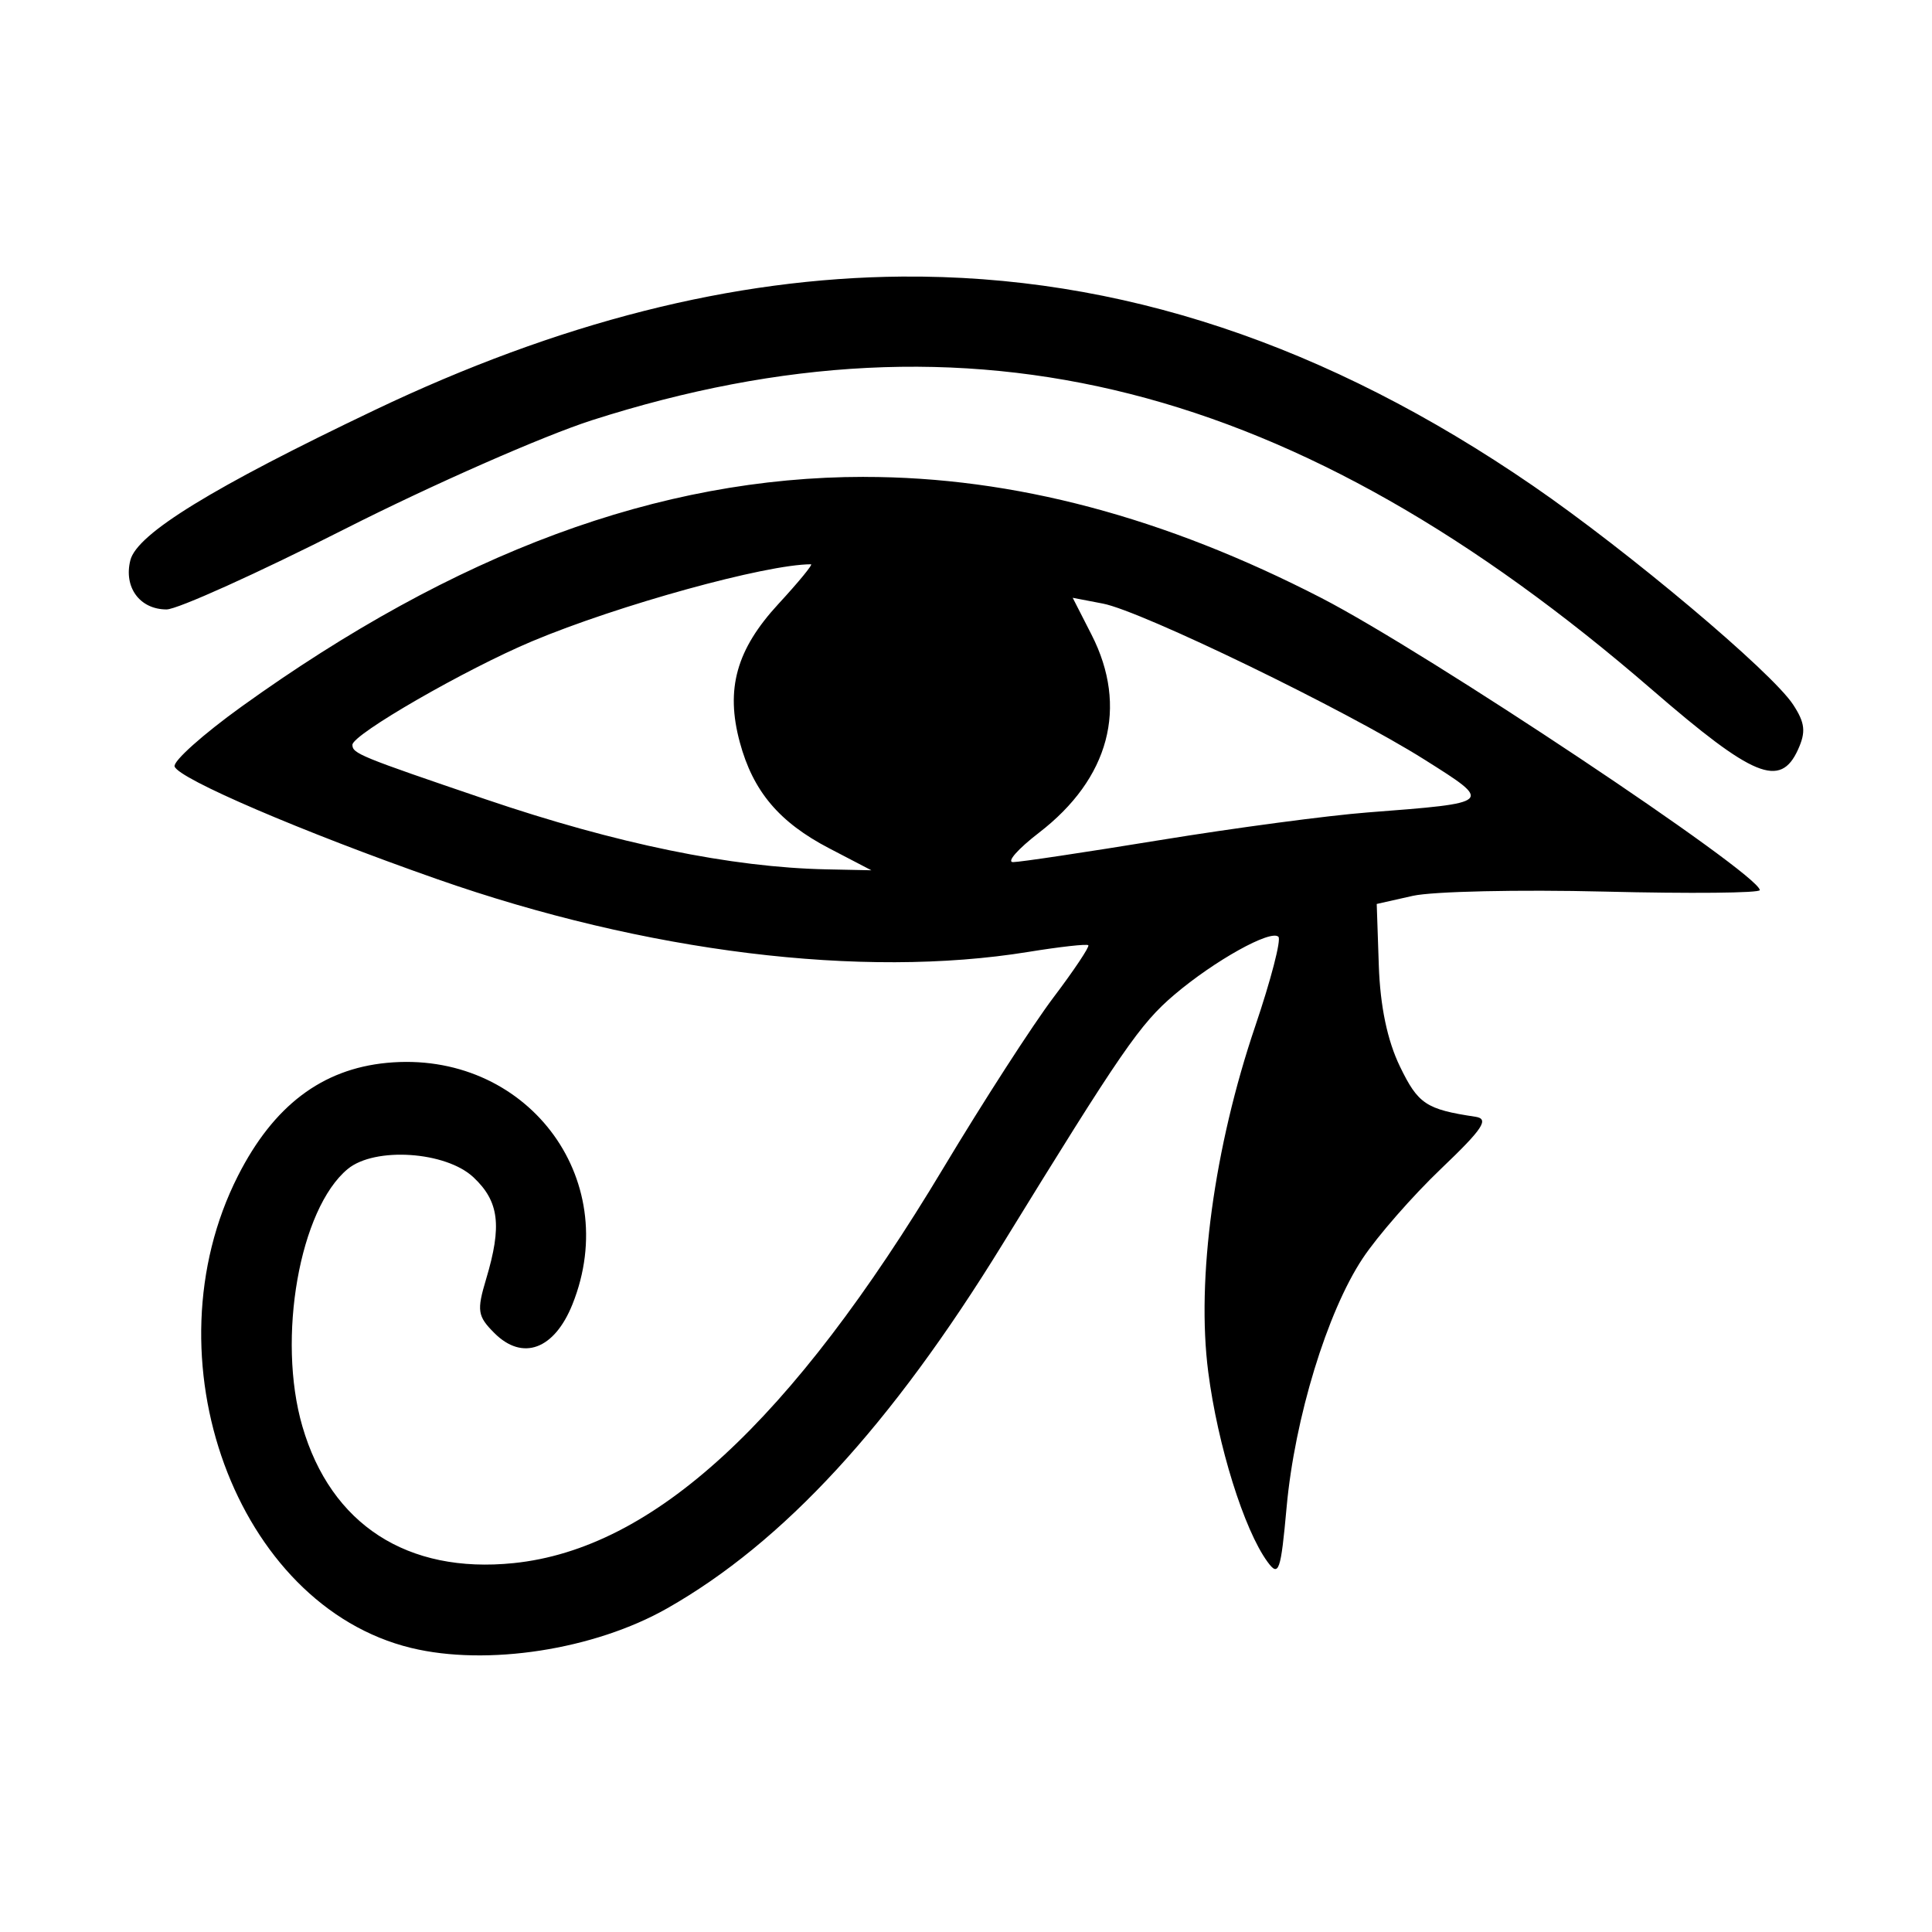 <svg width="1500" height="1500" viewBox="0 0 1500 1500" xmlns="http://www.w3.org/2000/svg">
  <!-- Original SVG transformiert und zentriert -->
  <svg x="100.0" y="214.731" width="1300" height="1070.538" viewBox="0 0 410.12 337.73">
    /2000/svg" viewBox="0 0 410.12 337.73">
  <path id="path428" d="M189.35,0c-41.39.34-84.15,11.25-129.09,32.68C20.47,51.66,2,63,.38,69.48c-1.67,6.63,2.32,12.05,8.87,12.05,2.63,0,22.29-8.87,43.68-19.71,21.39-10.84,48.63-22.82,60.53-26.64,92.7-29.69,172.49-9.41,259.65,66.02,24.81,21.47,31.4,24.18,35.73,14.68,1.98-4.35,1.75-6.55-1.19-11.04-5.26-8.03-40.37-37.56-63.71-53.59C293.51,16.61,242.56-.43,189.35,0ZM180.09,49.06c-50.32.01-100.19,18.67-152.46,56.26-9.45,6.8-16.84,13.4-16.41,14.68,1.01,3.02,31.21,15.98,64.25,27.57,51.14,17.93,104.1,24.46,144.82,17.85,7.75-1.26,14.38-2,14.73-1.64.35.35-3.5,6.13-8.57,12.83-5.06,6.7-17.16,25.45-26.88,41.65-37.37,62.31-71.12,93.36-105.32,96.86-26.04,2.67-44.75-9.45-51.74-33.51-6.27-21.57-.67-53.29,11.12-63.03,6.63-5.47,24.02-4.32,30.79,2.04,6.28,5.9,7.02,11.83,3.11,24.89-2.33,7.78-2.13,9.12,2.01,13.26,6.91,6.91,14.69,4.04,19.13-7.05,12.46-31.14-11.57-62.38-45.48-59.13-15.9,1.53-27.74,10.51-36.44,27.64-22.66,44.62-.45,105.24,42.38,115.66,18.58,4.52,44.87.46,62.75-9.7,28.47-16.17,54.81-44.77,82.09-89.12,29.19-47.46,33.7-54.01,42.1-61.15,9.82-8.35,23.66-16.06,25.51-14.21.72.72-1.84,10.58-5.68,21.91-10.06,29.67-14.45,61.95-11.51,84.67,2.32,18,8.77,38.66,14.52,46.52,2.76,3.78,3.25,2.39,4.68-13.4,1.98-21.8,9.92-47.79,18.61-60.9,3.61-5.46,12.27-15.36,19.23-22,10.27-9.8,11.85-12.2,8.4-12.72-12.07-1.81-14.03-3.11-18.48-12.3-3.09-6.37-4.84-14.76-5.18-24.73l-.51-15.09,8.84-1.99c4.86-1.09,26-1.56,46.98-1.04s38.08.36,38.01-.37c-.39-4.16-81.59-58.26-107.41-71.56-38.32-19.74-75.28-29.65-112-29.64ZM167.09,70.47c.54,0-3.06,4.39-8.01,9.75-10.26,11.13-12.95,20.78-9.43,33.82,3.24,12.03,9.64,19.62,21.94,26.02l10.29,5.36-11.05-.23c-23.26-.48-51.37-6.26-83.41-17.15-30.83-10.48-32.65-11.22-32.65-13.35,0-2.55,27.73-18.53,44.05-25.38,21.1-8.86,57.27-18.84,68.27-18.84h0ZM231.21,78.68l7.39,1.42c9.52,1.83,59.51,26.08,78.69,38.17,16.96,10.69,17.06,10.6-13.83,12.98-9.73.75-32.57,3.79-50.77,6.76-18.2,2.97-34.44,5.41-36.1,5.41s1.19-3.23,6.33-7.19c17.27-13.28,21.93-30.79,12.9-48.49l-4.63-9.07Z"/>

  </svg>
</svg>